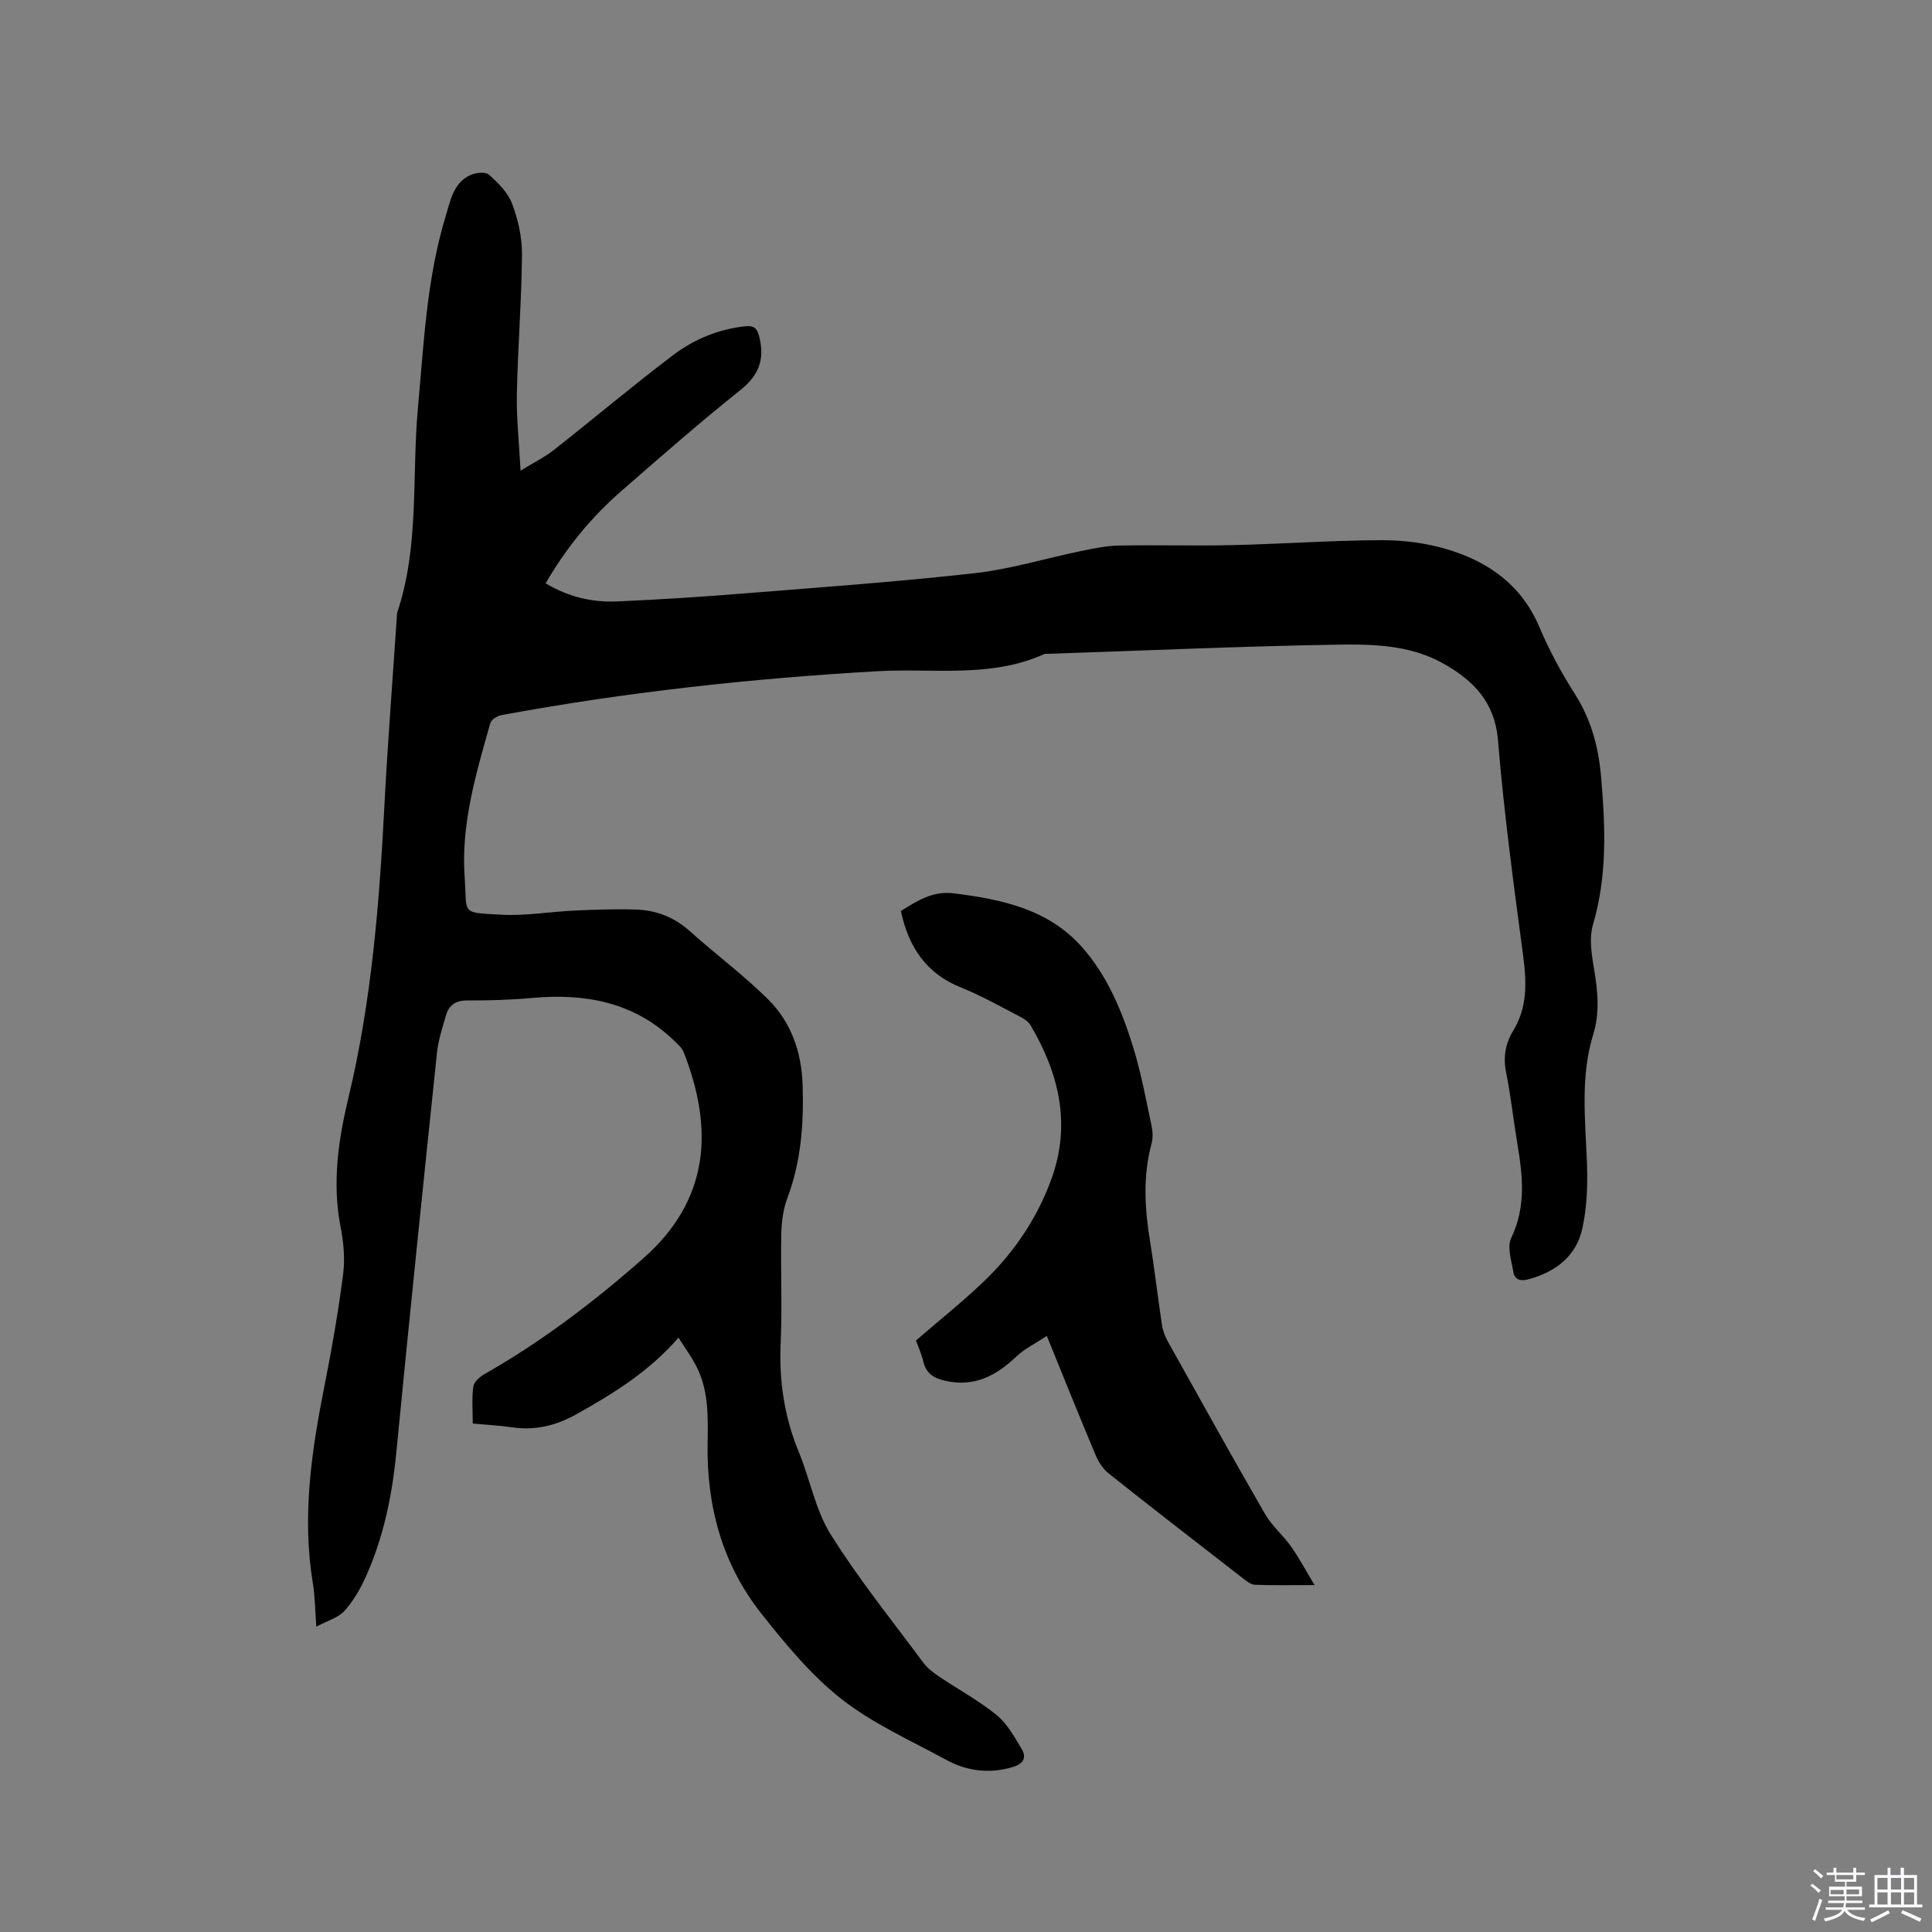 <svg enable-background="new 0 0 400 400" viewBox="0 0 400 400" xmlns="http://www.w3.org/2000/svg"><rect x="0" y="0" width="400" height="400" fill="#808080" stroke="none"/><path d="m374.8 390.4.4-.4c.7.5 1.3 1 1.8 1.4l-.5.5c-.5-.6-1.1-1.1-1.7-1.5zm1 7.3-.6-.3c.5-1.4 1.1-2.8 1.5-4.3.2.1.4.2.6.3-.5 1.3-1 2.8-1.5 4.3zm-.4-10.3.4-.4c.4.3 1 .8 1.7 1.4l-.5.5c-.4-.5-1-1-1.6-1.5zm2.5.3h1.7v-1h.6v1h3.5v-1h.6v1h1.8v.5h-1.8v1.4h-2v1h3.2v2h-3.2v.9h3.3v.5h-3.4c0 .3-.1.6-.1.9h4v.5h-3.7c.7.9 1.9 1.5 3.8 1.7-.1.2-.2.4-.3.6-2.1-.4-3.5-1.1-4-2.1-.4 1-1.8 1.7-4 2.2-.1-.2-.2-.4-.3-.6 2.1-.4 3.4-1 3.8-1.8h-3.4v-.5h3.6c.1-.3.1-.6.2-.9h-3.3v-.5h3.4c0-.3 0-.6 0-.9h-3.2v-2h3.3v-1h-2.1v-1.4h-1.7v-.5zm1.1 3.5v1h2.7c0-.3 0-.4 0-.4 0-.1 0-.2 0-.2 0-.1 0-.2 0-.3h-2.7zm1.2-3v.9h3.5v-.9zm4.7 3h-2.6v.6.4h2.6z" fill="#fbfafc"/><path d="m393.6 386.7h.6v1.5h2.7v6.1h1.1v.6h-11v-.6h1.1v-6.1h2.7v-1.5h.6v1.5h2.1v-1.5zm-2.7 8.8.4.6c-1.2.6-2.5 1.3-3.8 1.9-.1-.2-.2-.4-.3-.6 1.2-.6 2.5-1.2 3.7-1.9zm-2.2-6.7v2.4h2.1v-2.4zm0 3v2.5h2.1v-2.5zm2.8-3v2.4h2.1v-2.4zm0 3v2.5h2.1v-2.5zm6 6.1c-1.4-.7-2.7-1.3-3.9-1.8l.3-.6c1.5.6 2.7 1.2 3.9 1.7zm-1.2-9.1h-2.1v2.4h2.1zm-2.1 3v2.5h2.1v-2.5z" fill="#fbfafc"/><g fill="#010000"><path d="m65.49 336.79c-.28-3.68-.27-6.32-.7-8.89-2.31-13.85-.31-27.42 2.39-40.98 1.53-7.68 2.87-15.42 3.87-23.19.41-3.19.07-6.6-.55-9.79-1.75-9.08-.46-17.92 1.65-26.71 4.77-19.88 6.39-40.13 7.44-60.47.68-13.02 1.7-26.03 2.57-39.04.02-.32 0-.65.1-.95 4.59-13.75 2.98-28.13 4.26-42.21 1.22-13.4 1.81-26.88 5.77-39.86.97-3.19 1.58-6.8 5.04-8.43 1.12-.53 3.16-.75 3.89-.11 1.92 1.7 3.95 3.73 4.82 6.04 1.24 3.31 2.06 7 2.03 10.51-.09 9.63-.86 19.25-1.06 28.88-.1 4.92.45 9.86.77 15.86 2.8-1.73 5.03-2.82 6.93-4.32 8.24-6.48 16.26-13.25 24.61-19.58 4.32-3.27 9.34-5.37 14.87-5.99 1.98-.22 2.6.38 3.07 2.43 1.08 4.68-.28 7.82-4.05 10.83-8.36 6.67-16.42 13.74-24.49 20.77-6.26 5.45-11.48 11.8-15.75 19.18 4.71 2.83 9.63 3.97 14.75 3.75 8.89-.38 17.77-.97 26.64-1.68 15.83-1.27 31.68-2.4 47.46-4.17 7.43-.84 14.7-3.08 22.06-4.6 2.57-.53 5.19-1.07 7.79-1.12 7.85-.15 15.7.09 23.54-.09 10.26-.24 20.52-.98 30.78-1.02 4.6-.02 9.38.6 13.77 1.93 8.48 2.57 15.3 7.41 18.95 16.05 2.01 4.76 4.5 9.38 7.28 13.74 3.42 5.34 4.97 11.08 5.5 17.3.88 10.28 1.31 20.39-1.68 30.57-1.12 3.79.24 8.36.71 12.55.39 3.49.41 6.76-.68 10.27-2.64 8.56-1.64 17.41-1.29 26.21.19 4.6.04 9.36-.93 13.83-1.24 5.74-5.49 9.04-11.16 10.57-1.68.45-2.86.1-3.14-1.53-.39-2.33-1.33-5.17-.44-7.02 3.13-6.49 2.37-12.97 1.26-19.61-.82-4.91-1.35-9.88-2.33-14.76-.63-3.13-.1-5.93 1.46-8.5 3.01-4.94 2.8-10.1 2.08-15.58-1.97-14.81-3.98-29.64-5.2-44.52-.65-8.01-5.11-12.47-11.32-15.96-7.02-3.96-14.95-4.04-22.63-3.9-19.7.34-39.39 1.22-59.09 1.88-.32.01-.67-.04-.95.08-11.09 4.99-22.96 2.87-34.48 3.53-26.17 1.49-52.15 4.33-77.92 9.1-.85.16-2.05.95-2.26 1.68-2.94 10.4-6.07 20.85-5.3 31.81.55 7.81-.96 7.34 7.56 7.82 5.03.28 10.11-.62 15.18-.86 4.22-.19 8.46-.34 12.68-.21s7.97 1.57 11.22 4.49c5.34 4.8 11.16 9.1 16.24 14.16 4.72 4.7 6.87 10.86 7.09 17.59.27 8-.29 15.85-3.14 23.46-.87 2.31-1.22 4.93-1.27 7.41-.16 7.53.21 15.07-.13 22.59-.36 7.87.75 15.34 3.76 22.63 2.33 5.65 3.43 12 6.61 17.07 5.78 9.23 12.67 17.77 19.17 26.54.85 1.15 2.09 2.07 3.29 2.88 3.95 2.67 8.19 4.95 11.87 7.94 2.19 1.79 3.69 4.53 5.19 7.03 1.06 1.76.4 3.07-1.79 3.73-4.86 1.46-9.5.89-13.84-1.48-7.34-4-15.16-7.48-21.67-12.58-6.25-4.9-11.49-11.27-16.48-17.55-8.15-10.24-11.45-22.27-11.24-35.32.09-5.61.27-11.29-2.55-16.45-1-1.84-2.24-3.55-3.48-5.5-6.09 7.03-13.56 11.63-21.26 15.92-4.11 2.29-8.41 3.33-13.12 2.65-2.6-.38-5.23-.51-8.21-.79 0-2.64-.22-5.18.11-7.65.13-.96 1.33-2.02 2.3-2.58 11.86-6.73 22.6-14.92 32.83-23.91 14.03-12.33 14.55-27.14 8.42-42.77-.36-.92-1.26-1.67-2.01-2.39-8.29-8-18.41-9.81-29.43-8.81-4.43.4-8.89.53-13.33.51-2.41-.01-3.83.95-4.45 3.13-.72 2.54-1.58 5.09-1.85 7.7-2.89 27.62-5.75 55.24-8.43 82.88-.87 8.94-2.67 17.59-6.38 25.77-1.12 2.47-2.55 4.93-4.36 6.92-1.23 1.38-3.37 1.95-5.81 3.26z"/><path d="m272.17 328.17c-4.97 0-8.67.08-12.35-.06-.83-.03-1.71-.73-2.44-1.3-9.3-7.21-18.61-14.41-27.82-21.73-1.17-.93-2.11-2.36-2.7-3.76-3.36-7.99-6.59-16.03-10.13-24.73-2.33 1.55-4.61 2.65-6.36 4.31-4.16 3.95-8.66 6.32-14.62 4.99-2.41-.54-4.01-1.51-4.6-4.03-.38-1.62-1.1-3.17-1.51-4.32 5.06-4.39 10.05-8.32 14.57-12.74 6.05-5.91 10.69-12.92 13.55-20.91 4.01-11.23 1.46-21.7-4.39-31.61-.49-.83-1.5-1.45-2.41-1.91-3.95-2.04-7.84-4.25-11.96-5.9-7.23-2.89-10.89-8.37-12.48-15.86 3.35-2.08 6.54-4.21 10.98-3.65 9.96 1.25 19.58 3.26 26.58 11.2 5.27 5.98 8.27 13.3 10.58 20.81 1.61 5.25 2.6 10.69 3.75 16.07.26 1.21.32 2.59 0 3.77-1.8 6.7-1.42 13.38-.31 20.13.94 5.75 1.59 11.55 2.46 17.31.18 1.21.65 2.45 1.25 3.53 6.66 11.93 13.29 23.88 20.12 35.71 1.4 2.43 3.7 4.34 5.34 6.66 1.64 2.3 2.97 4.82 4.9 8.02z"/></g></svg>
